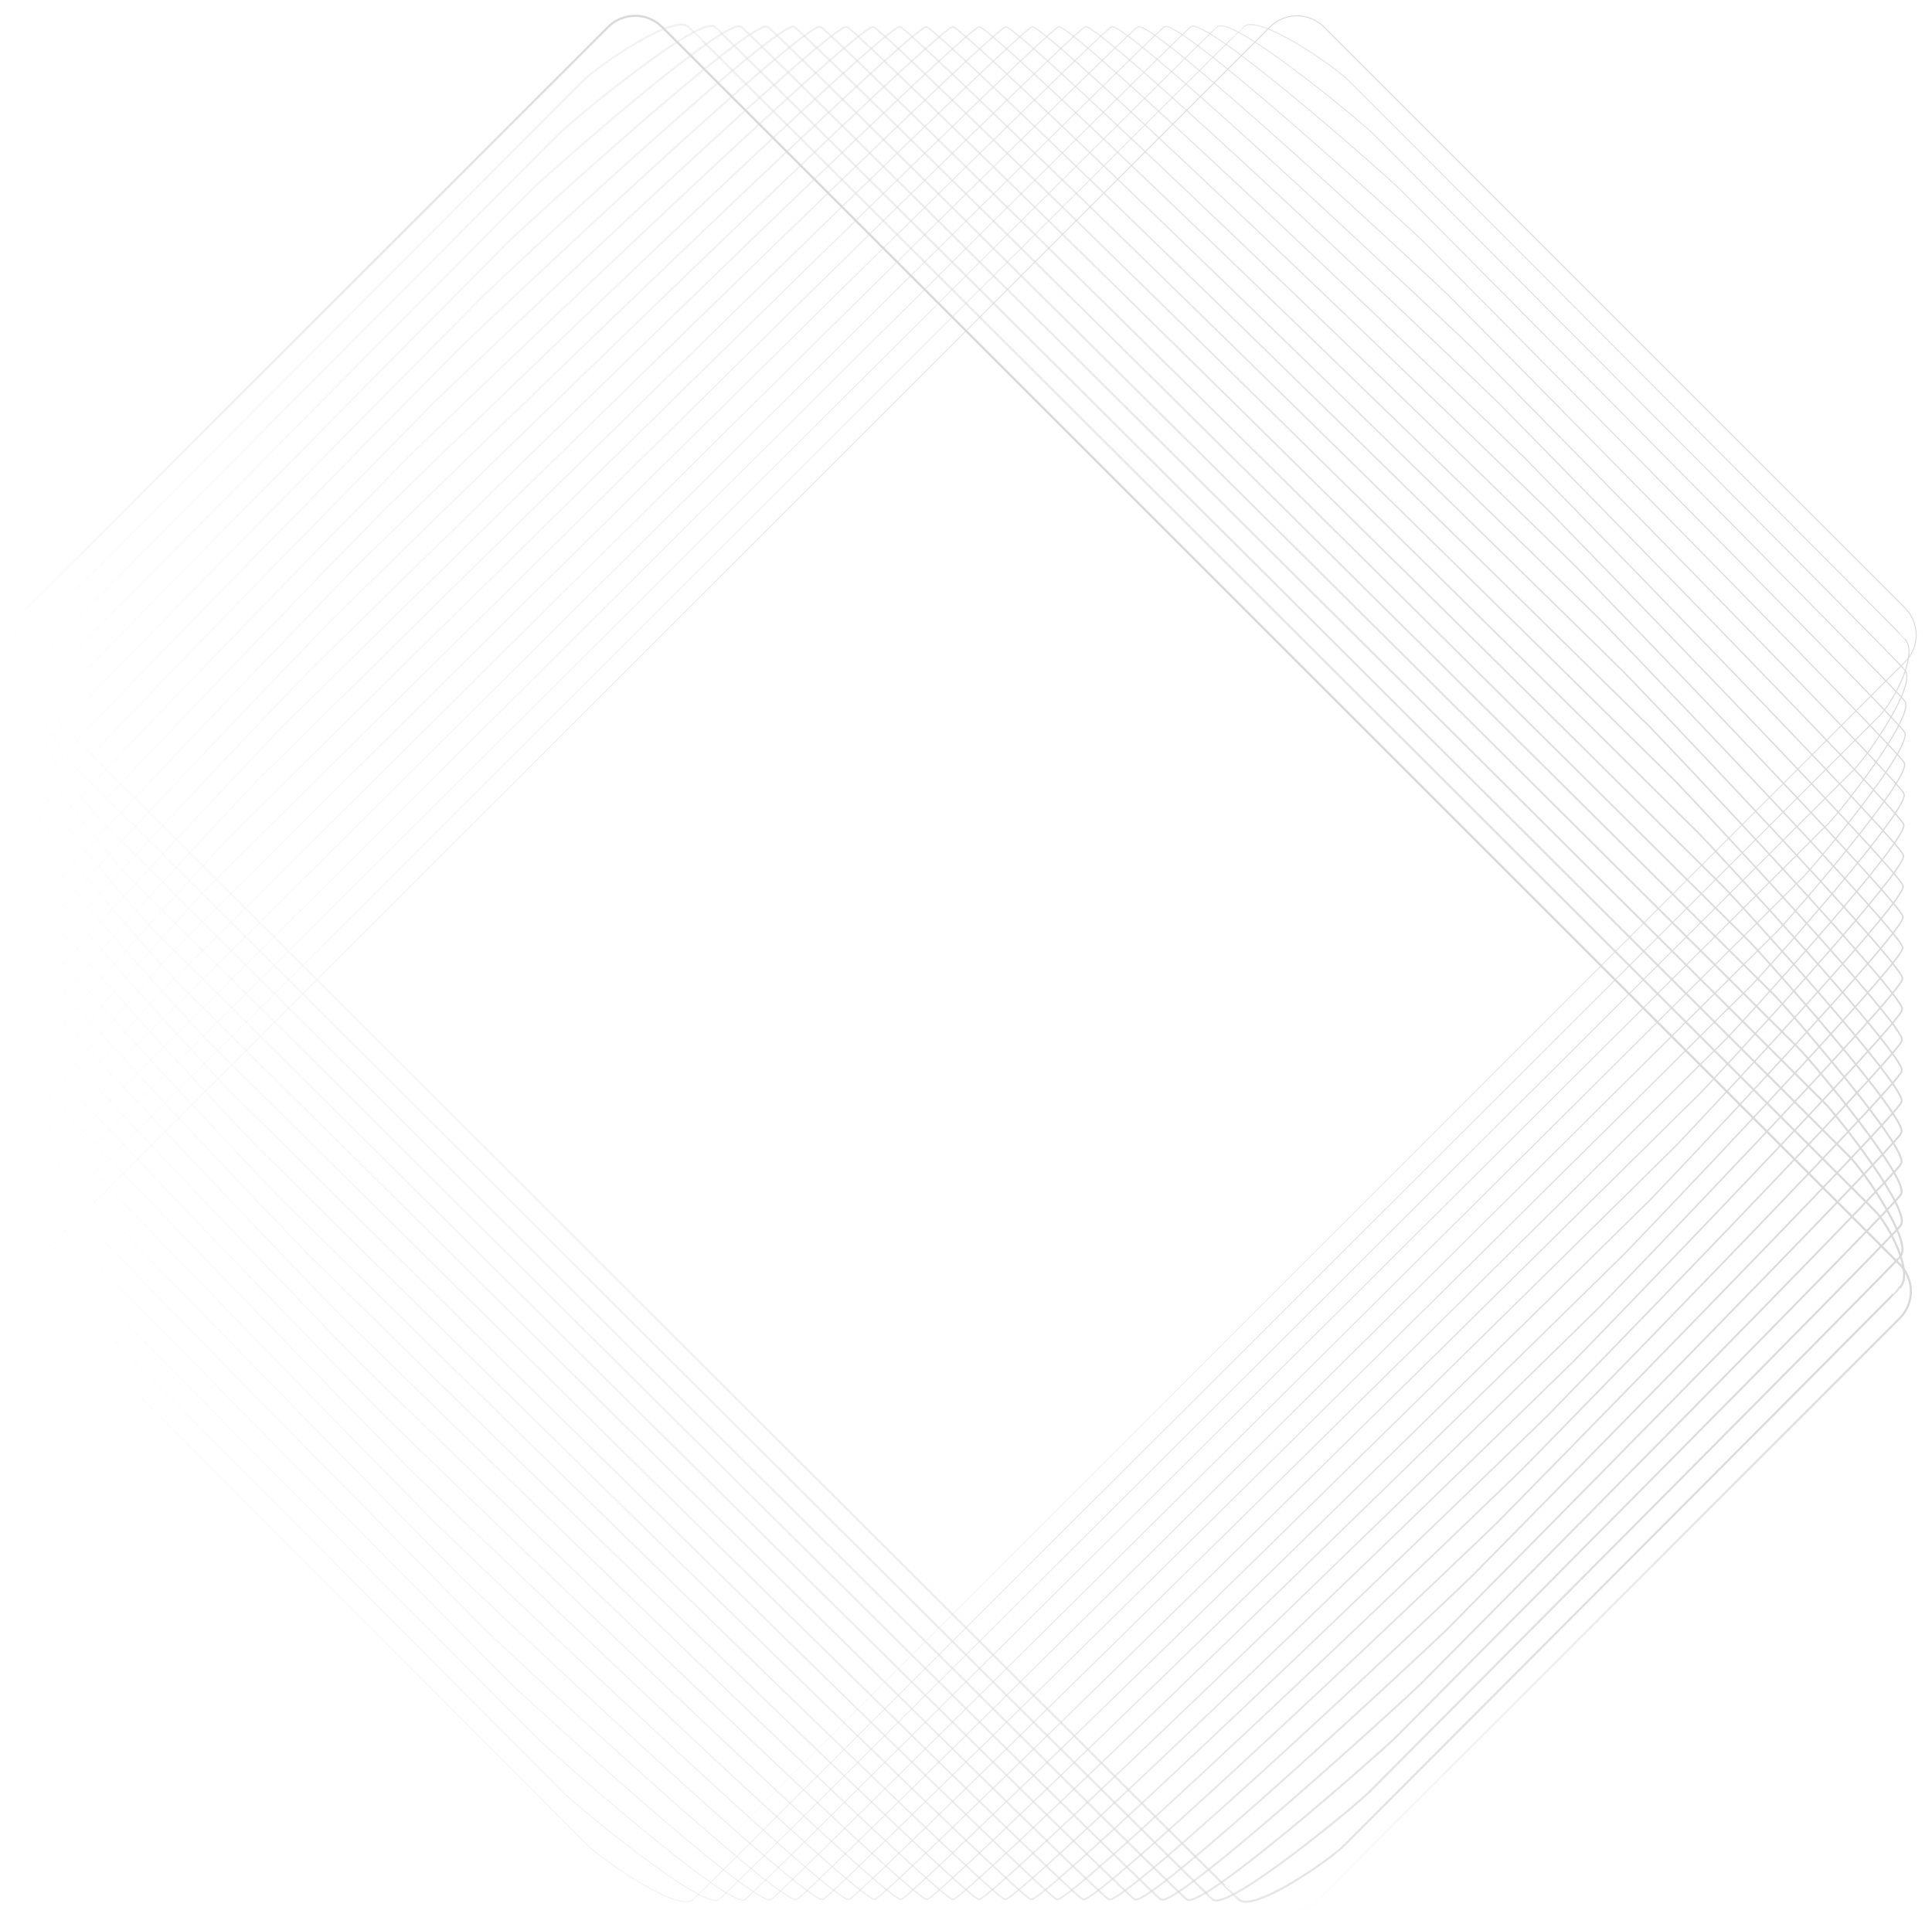<svg width="798" height="796" viewBox="0 0 798 796" fill="none" xmlns="http://www.w3.org/2000/svg">
<path d="M524.527 11.149L13.351 522.325C7.194 528.482 7.194 538.465 13.351 544.622L253.383 784.653C259.539 790.81 269.522 790.81 275.679 784.653L786.855 273.477C793.012 267.32 793.012 257.337 786.855 251.18L546.824 11.149C540.667 4.992 530.684 4.992 524.527 11.149Z" stroke="url(#paint0_linear_10568_8904)" stroke-width="0.391" stroke-miterlimit="10"/>
<path d="M23.689 500.101C23.957 499.833 513.343 10.883 513.608 11.148C519.498 5.259 551.271 27.484 557.16 33.374C557.428 33.642 787.024 263.671 786.756 263.939C792.645 269.828 782.208 289.813 776.319 295.702C776.051 295.97 286.665 784.92 286.399 784.655C280.509 790.544 248.737 768.319 242.847 762.429C242.579 762.161 12.984 532.132 13.252 531.864C7.362 525.975 17.799 505.99 23.689 500.101Z" stroke="url(#paint1_linear_10568_8904)" stroke-width="0.414" stroke-miterlimit="10"/>
<path d="M34.027 477.875C34.563 477.34 502.157 10.615 502.693 11.148C508.315 5.527 561.879 49.977 567.501 55.599C568.036 56.135 787.195 276.161 786.659 276.696C792.281 282.318 771.409 312.304 765.787 317.925C765.251 318.461 297.657 785.186 297.121 784.652C291.499 790.274 237.935 745.823 232.314 740.202C231.778 739.666 12.619 519.64 13.155 519.104C7.534 513.483 28.406 483.497 34.027 477.875Z" stroke="url(#paint2_linear_10568_8904)" stroke-width="0.434" stroke-miterlimit="10"/>
<path d="M44.376 455.65C45.179 454.846 490.982 10.347 491.786 11.148C497.14 5.795 572.495 72.471 577.849 77.824C578.653 78.628 787.374 288.653 786.573 289.456C791.926 294.81 760.617 334.799 755.263 340.153C754.46 340.957 308.657 785.456 307.853 784.655C302.5 790.008 227.144 723.333 221.79 717.979C220.986 717.175 12.265 507.151 13.066 506.347C7.713 500.993 39.022 461.004 44.376 455.65Z" stroke="url(#paint3_linear_10568_8904)" stroke-width="0.457" stroke-miterlimit="10"/>
<path d="M54.712 433.425C55.784 432.353 479.795 10.079 480.866 11.149C485.952 6.063 583.1 94.962 588.185 100.05C589.257 101.121 787.543 301.142 786.472 302.214C791.558 307.3 749.813 357.29 744.728 362.376C743.656 363.448 319.645 785.722 318.573 784.653C313.487 789.738 216.34 700.839 211.254 695.751C210.183 694.68 11.896 494.659 12.968 493.587C7.882 488.501 49.626 438.511 54.712 433.425Z" stroke="url(#paint4_linear_10568_8904)" stroke-width="0.477" stroke-miterlimit="10"/>
<path d="M65.058 411.199C66.397 409.86 468.617 9.811 469.956 11.148C474.774 6.33 593.711 117.455 598.531 122.272C599.871 123.612 787.72 313.632 786.383 314.969C791.201 319.787 739.021 379.781 734.201 384.599C732.862 385.938 330.642 785.987 329.303 784.65C324.485 789.468 205.548 678.343 200.728 673.526C199.388 672.186 11.539 482.166 12.876 480.829C8.058 476.011 60.238 416.017 65.058 411.199Z" stroke="url(#paint5_linear_10568_8904)" stroke-width="0.499" stroke-miterlimit="10"/>
<path d="M75.4 388.974C77.005 387.369 457.435 9.543 459.042 11.148C463.592 6.598 604.321 139.948 608.873 144.498C610.478 146.103 787.895 326.122 786.287 327.729C790.837 332.279 728.221 402.274 723.671 406.824C722.066 408.429 341.636 786.255 340.028 784.65C335.478 789.2 194.75 655.85 190.197 651.3C188.592 649.695 11.176 469.677 12.783 468.069C8.233 463.519 70.85 393.524 75.4 388.974Z" stroke="url(#paint6_linear_10568_8904)" stroke-width="0.52" stroke-miterlimit="10"/>
<path d="M85.735 366.749C87.608 364.876 446.248 9.275 448.121 11.149C452.404 6.867 614.924 162.441 619.206 166.723C621.079 168.597 788.058 338.614 786.185 340.487C790.467 344.769 717.416 424.768 713.131 429.05C711.258 430.923 352.618 786.523 350.745 784.65C346.463 788.932 183.942 633.357 179.66 629.075C177.787 627.202 10.808 457.185 12.681 455.312C8.399 451.03 81.45 371.031 85.735 366.749Z" stroke="url(#paint7_linear_10568_8904)" stroke-width="0.542" stroke-miterlimit="10"/>
<path d="M96.066 344.523C98.207 342.382 435.056 9.005 437.197 11.148C441.214 7.132 625.523 184.934 629.537 188.948C631.679 191.09 788.221 351.103 786.08 353.246C790.096 357.263 706.605 447.261 702.591 451.277C700.45 453.418 363.601 786.796 361.46 784.652C357.444 788.669 173.134 610.866 169.12 606.852C166.979 604.711 10.437 444.697 12.578 442.554C8.561 438.538 92.052 348.54 96.066 344.523Z" stroke="url(#paint8_linear_10568_8904)" stroke-width="0.565" stroke-miterlimit="10"/>
<path d="M106.41 322.3C108.819 319.892 423.876 8.739 426.285 11.15C430.034 7.402 636.135 207.428 639.881 211.176C642.29 213.585 788.397 363.597 785.988 366.006C789.737 369.755 695.811 469.756 692.063 473.503C689.654 475.911 374.596 787.064 372.187 784.652C368.439 788.401 162.338 588.375 158.591 584.627C156.183 582.218 10.075 432.206 12.484 429.797C8.736 426.048 102.662 326.047 106.41 322.3Z" stroke="url(#paint9_linear_10568_8904)" stroke-width="0.585" stroke-miterlimit="10"/>
<path d="M116.758 300.075C119.435 297.398 412.701 8.472 415.378 11.149C418.858 7.668 646.751 229.919 650.23 233.399C652.906 236.076 788.576 376.087 785.899 378.764C789.38 382.245 685.017 492.247 681.539 495.728C678.862 498.405 385.596 787.332 382.919 784.655C379.439 788.135 151.546 565.885 148.068 562.404C145.391 559.727 9.721 419.716 12.398 417.039C8.917 413.559 113.28 303.556 116.758 300.075Z" stroke="url(#paint10_linear_10568_8904)" stroke-width="0.607" stroke-miterlimit="10"/>
<path d="M127.098 277.85C130.043 274.905 401.517 8.204 404.462 11.149C407.675 7.936 657.357 252.412 660.57 255.625C663.514 258.569 788.747 388.577 785.802 391.522C789.015 394.734 674.217 514.741 671.005 517.951C668.06 520.896 396.586 787.597 393.641 784.653C390.428 787.865 140.746 543.389 137.533 540.176C134.589 537.232 9.356 407.224 12.301 404.279C9.088 401.067 123.886 281.06 127.098 277.85Z" stroke="url(#paint11_linear_10568_8904)" stroke-width="0.628" stroke-miterlimit="10"/>
<path d="M137.44 255.625C140.652 252.412 390.335 7.936 393.547 11.149C396.492 8.204 667.966 274.905 670.911 277.85C674.123 281.063 788.921 401.069 785.709 404.279C788.653 407.224 663.418 537.232 660.476 540.176C657.263 543.389 407.581 787.865 404.368 784.653C401.423 787.597 129.949 520.896 127.005 517.951C123.792 514.738 8.994 394.732 12.207 391.522C9.262 388.577 134.497 258.569 137.44 255.625Z" stroke="url(#paint12_linear_10568_8904)" stroke-width="0.65" stroke-miterlimit="10"/>
<path d="M147.771 233.399C151.251 229.919 379.144 7.668 382.623 11.149C385.3 8.472 678.565 297.398 681.242 300.075C684.723 303.556 789.083 413.559 785.603 417.039C788.279 419.716 652.609 559.727 649.933 562.404C646.452 565.885 418.559 788.135 415.081 784.655C412.404 787.332 119.138 498.405 116.461 495.728C112.981 492.247 8.62 382.245 12.101 378.764C9.424 376.087 145.094 236.076 147.771 233.399Z" stroke="url(#paint13_linear_10568_8904)" stroke-width="0.673" stroke-miterlimit="10"/>
<path d="M158.123 211.174C161.871 207.425 367.972 7.4 371.719 11.148C374.128 8.739 689.185 319.889 691.594 322.298C695.342 326.047 789.266 426.048 785.519 429.794C787.928 432.203 641.823 582.216 639.412 584.625C635.664 588.373 429.563 788.399 425.816 784.65C423.407 787.059 108.35 475.909 105.941 473.5C102.193 469.752 8.269 369.75 12.015 366.004C9.606 363.595 155.711 213.583 158.123 211.174Z" stroke="url(#paint14_linear_10568_8904)" stroke-width="0.693" stroke-miterlimit="10"/>
<path d="M168.456 188.948C172.472 184.932 356.782 7.132 360.796 11.148C362.937 9.007 699.786 342.382 701.927 344.523C705.943 348.54 789.432 438.538 785.416 442.554C787.557 444.695 631.015 604.709 628.873 606.852C624.857 610.868 440.547 788.669 436.533 784.652C434.392 786.793 97.543 453.418 95.402 451.277C91.386 447.261 7.897 357.263 11.914 353.246C9.773 351.105 166.315 191.092 168.456 188.948Z" stroke="url(#paint15_linear_10568_8904)" stroke-width="0.715" stroke-miterlimit="10"/>
<path d="M178.801 166.723C183.083 162.441 345.603 6.864 349.885 11.148C351.758 9.275 710.399 364.876 712.272 366.749C716.554 371.031 789.608 451.03 785.326 455.312C787.199 457.185 620.222 627.202 618.346 629.075C614.064 633.357 451.544 788.934 447.262 784.65C445.389 786.523 86.748 430.923 84.875 429.05C80.593 424.767 7.54 344.769 11.822 340.487C9.949 338.613 176.926 168.596 178.801 166.723Z" stroke="url(#paint16_linear_10568_8904)" stroke-width="0.736" stroke-miterlimit="10"/>
<path d="M189.135 144.498C193.685 139.948 334.414 6.596 338.966 11.148C340.571 9.543 721.001 387.369 722.609 388.974C727.159 393.524 789.777 463.519 785.225 468.069C786.83 469.675 609.416 649.693 607.811 651.301C603.261 655.851 462.532 789.202 457.98 784.65C456.375 786.255 75.945 408.43 74.337 406.824C69.787 402.274 7.169 332.279 11.721 327.729C10.116 326.124 187.53 146.105 189.135 144.498Z" stroke="url(#paint17_linear_10568_8904)" stroke-width="0.758" stroke-miterlimit="10"/>
<path d="M199.478 122.275C204.296 117.457 323.233 6.33 328.053 11.15C329.392 9.811 731.612 409.862 732.951 411.202C737.769 416.019 789.95 476.014 785.133 480.831C786.472 482.171 598.621 672.191 597.281 673.528C592.463 678.346 473.526 789.472 468.706 784.652C467.367 785.992 65.147 385.941 63.808 384.601C58.99 379.783 6.808 319.789 11.626 314.971C10.287 313.632 198.138 123.612 199.478 122.275Z" stroke="url(#paint18_linear_10568_8904)" stroke-width="0.781" stroke-miterlimit="10"/>
<path d="M209.817 100.05C214.902 94.964 312.05 6.063 317.136 11.149C318.207 10.077 742.218 432.353 743.29 433.425C748.376 438.511 790.12 488.501 785.034 493.587C786.106 494.659 587.817 694.68 586.748 695.751C581.662 700.837 484.515 789.738 479.429 784.653C478.357 785.724 54.346 363.448 53.275 362.376C48.189 357.29 6.444 307.3 11.53 302.214C10.459 301.142 208.747 101.121 209.817 100.05Z" stroke="url(#paint19_linear_10568_8904)" stroke-width="0.801" stroke-miterlimit="10"/>
<path d="M220.157 77.824C225.511 72.471 300.867 5.795 306.22 11.148C307.024 10.345 752.827 454.846 753.631 455.65C758.984 461.004 790.294 500.993 784.94 506.347C785.744 507.151 577.02 717.175 576.216 717.979C570.863 723.333 495.507 790.008 490.153 784.655C489.349 785.458 43.547 340.957 42.743 340.153C37.389 334.799 6.08 294.81 11.434 289.456C10.63 288.653 219.354 78.628 220.157 77.824Z" stroke="url(#paint20_linear_10568_8904)" stroke-width="0.823" stroke-miterlimit="10"/>
<path d="M230.501 55.599C236.123 49.977 289.687 5.527 295.309 11.148C295.844 10.613 763.439 477.34 763.975 477.875C769.596 483.497 790.468 513.483 784.847 519.104C785.383 519.64 566.224 739.666 565.688 740.202C560.067 745.823 506.502 790.274 500.881 784.652C500.345 785.188 32.751 318.461 32.215 317.925C26.593 312.304 5.721 282.318 11.343 276.696C10.807 276.161 229.965 56.135 230.501 55.599Z" stroke="url(#paint21_linear_10568_8904)" stroke-width="0.844" stroke-miterlimit="10"/>
<path d="M240.839 33.374C246.728 27.484 278.501 5.259 284.39 11.148C284.658 10.88 774.044 499.833 774.31 500.101C780.199 505.99 790.634 525.975 784.747 531.864C785.015 532.132 555.419 762.161 555.151 762.429C549.262 768.319 517.489 790.544 511.6 784.655C511.332 784.923 21.946 295.97 21.68 295.702C15.791 289.813 5.356 269.828 11.243 263.939C10.975 263.671 240.571 33.642 240.839 33.374Z" stroke="url(#paint22_linear_10568_8904)" stroke-width="0.866" stroke-miterlimit="10"/>
<path d="M251.179 11.148L11.148 251.179C4.991 257.336 4.991 267.319 11.148 273.476L522.324 784.652C528.481 790.809 538.464 790.809 544.62 784.652L784.652 544.621C790.809 538.464 790.809 528.481 784.652 522.324L273.476 11.148C267.319 4.991 257.336 4.991 251.179 11.148Z" stroke="url(#paint23_linear_10568_8904)" stroke-width="0.889" stroke-miterlimit="10"/>
<defs>
<linearGradient id="paint0_linear_10568_8904" x1="666.839" y1="131.165" x2="133.367" y2="664.637" gradientUnits="userSpaceOnUse">
<stop stop-color="#D9D9D9"/>
<stop offset="1" stop-color="#D9D9D9" stop-opacity="0"/>
</linearGradient>
<linearGradient id="paint1_linear_10568_8904" x1="788.5" y1="397.901" x2="11.508" y2="397.901" gradientUnits="userSpaceOnUse">
<stop stop-color="#D9D9D9"/>
<stop offset="1" stop-color="#D9D9D9" stop-opacity="0"/>
</linearGradient>
<linearGradient id="paint2_linear_10568_8904" x1="787.611" y1="397.9" x2="12.203" y2="397.9" gradientUnits="userSpaceOnUse">
<stop stop-color="#D9D9D9"/>
<stop offset="1" stop-color="#D9D9D9" stop-opacity="0"/>
</linearGradient>
<linearGradient id="paint3_linear_10568_8904" x1="787.186" y1="397.902" x2="12.453" y2="397.902" gradientUnits="userSpaceOnUse">
<stop stop-color="#D9D9D9"/>
<stop offset="1" stop-color="#D9D9D9" stop-opacity="0"/>
</linearGradient>
<linearGradient id="paint4_linear_10568_8904" x1="786.9" y1="397.901" x2="12.539" y2="397.901" gradientUnits="userSpaceOnUse">
<stop stop-color="#D9D9D9"/>
<stop offset="1" stop-color="#D9D9D9" stop-opacity="0"/>
</linearGradient>
<linearGradient id="paint5_linear_10568_8904" x1="786.696" y1="397.899" x2="12.562" y2="397.899" gradientUnits="userSpaceOnUse">
<stop stop-color="#D9D9D9"/>
<stop offset="1" stop-color="#D9D9D9" stop-opacity="0"/>
</linearGradient>
<linearGradient id="paint6_linear_10568_8904" x1="786.524" y1="397.899" x2="12.547" y2="397.899" gradientUnits="userSpaceOnUse">
<stop stop-color="#D9D9D9"/>
<stop offset="1" stop-color="#D9D9D9" stop-opacity="0"/>
</linearGradient>
<linearGradient id="paint7_linear_10568_8904" x1="786.366" y1="397.899" x2="12.5" y2="397.899" gradientUnits="userSpaceOnUse">
<stop stop-color="#D9D9D9"/>
<stop offset="1" stop-color="#D9D9D9" stop-opacity="0"/>
</linearGradient>
<linearGradient id="paint8_linear_10568_8904" x1="786.22" y1="397.9" x2="12.438" y2="397.9" gradientUnits="userSpaceOnUse">
<stop stop-color="#D9D9D9"/>
<stop offset="1" stop-color="#D9D9D9" stop-opacity="0"/>
</linearGradient>
<linearGradient id="paint9_linear_10568_8904" x1="786.098" y1="397.901" x2="12.375" y2="397.901" gradientUnits="userSpaceOnUse">
<stop stop-color="#D9D9D9"/>
<stop offset="1" stop-color="#D9D9D9" stop-opacity="0"/>
</linearGradient>
<linearGradient id="paint10_linear_10568_8904" x1="785.985" y1="397.902" x2="12.312" y2="397.902" gradientUnits="userSpaceOnUse">
<stop stop-color="#D9D9D9"/>
<stop offset="1" stop-color="#D9D9D9" stop-opacity="0"/>
</linearGradient>
<linearGradient id="paint11_linear_10568_8904" x1="785.869" y1="397.901" x2="12.234" y2="397.901" gradientUnits="userSpaceOnUse">
<stop stop-color="#D9D9D9"/>
<stop offset="1" stop-color="#D9D9D9" stop-opacity="0"/>
</linearGradient>
<linearGradient id="paint12_linear_10568_8904" x1="785.775" y1="397.901" x2="12.141" y2="397.901" gradientUnits="userSpaceOnUse">
<stop stop-color="#D9D9D9"/>
<stop offset="1" stop-color="#D9D9D9" stop-opacity="0"/>
</linearGradient>
<linearGradient id="paint13_linear_10568_8904" x1="785.688" y1="397.902" x2="12.016" y2="397.902" gradientUnits="userSpaceOnUse">
<stop stop-color="#D9D9D9"/>
<stop offset="1" stop-color="#D9D9D9" stop-opacity="0"/>
</linearGradient>
<linearGradient id="paint14_linear_10568_8904" x1="785.629" y1="397.899" x2="11.906" y2="397.899" gradientUnits="userSpaceOnUse">
<stop stop-color="#D9D9D9"/>
<stop offset="1" stop-color="#D9D9D9" stop-opacity="0"/>
</linearGradient>
<linearGradient id="paint15_linear_10568_8904" x1="785.556" y1="397.9" x2="11.773" y2="397.9" gradientUnits="userSpaceOnUse">
<stop stop-color="#D9D9D9"/>
<stop offset="1" stop-color="#D9D9D9" stop-opacity="0"/>
</linearGradient>
<linearGradient id="paint16_linear_10568_8904" x1="785.507" y1="397.899" x2="11.641" y2="397.899" gradientUnits="userSpaceOnUse">
<stop stop-color="#D9D9D9"/>
<stop offset="1" stop-color="#D9D9D9" stop-opacity="0"/>
</linearGradient>
<linearGradient id="paint17_linear_10568_8904" x1="785.461" y1="397.899" x2="11.484" y2="397.899" gradientUnits="userSpaceOnUse">
<stop stop-color="#D9D9D9"/>
<stop offset="1" stop-color="#D9D9D9" stop-opacity="0"/>
</linearGradient>
<linearGradient id="paint18_linear_10568_8904" x1="785.446" y1="397.901" x2="11.312" y2="397.901" gradientUnits="userSpaceOnUse">
<stop stop-color="#D9D9D9"/>
<stop offset="1" stop-color="#D9D9D9" stop-opacity="0"/>
</linearGradient>
<linearGradient id="paint19_linear_10568_8904" x1="785.463" y1="397.901" x2="11.102" y2="397.901" gradientUnits="userSpaceOnUse">
<stop stop-color="#D9D9D9"/>
<stop offset="1" stop-color="#D9D9D9" stop-opacity="0"/>
</linearGradient>
<linearGradient id="paint20_linear_10568_8904" x1="785.553" y1="397.902" x2="10.82" y2="397.902" gradientUnits="userSpaceOnUse">
<stop stop-color="#D9D9D9"/>
<stop offset="1" stop-color="#D9D9D9" stop-opacity="0"/>
</linearGradient>
<linearGradient id="paint21_linear_10568_8904" x1="785.799" y1="397.9" x2="10.391" y2="397.9" gradientUnits="userSpaceOnUse">
<stop stop-color="#D9D9D9"/>
<stop offset="1" stop-color="#D9D9D9" stop-opacity="0"/>
</linearGradient>
<linearGradient id="paint22_linear_10568_8904" x1="786.49" y1="397.901" x2="9.5" y2="397.901" gradientUnits="userSpaceOnUse">
<stop stop-color="#D9D9D9"/>
<stop offset="1" stop-color="#D9D9D9" stop-opacity="0"/>
</linearGradient>
<linearGradient id="paint23_linear_10568_8904" x1="529.064" y1="266.736" x2="266.736" y2="529.064" gradientUnits="userSpaceOnUse">
<stop stop-color="#D9D9D9"/>
<stop offset="1" stop-color="#D9D9D9" stop-opacity="0"/>
</linearGradient>
</defs>
</svg>
